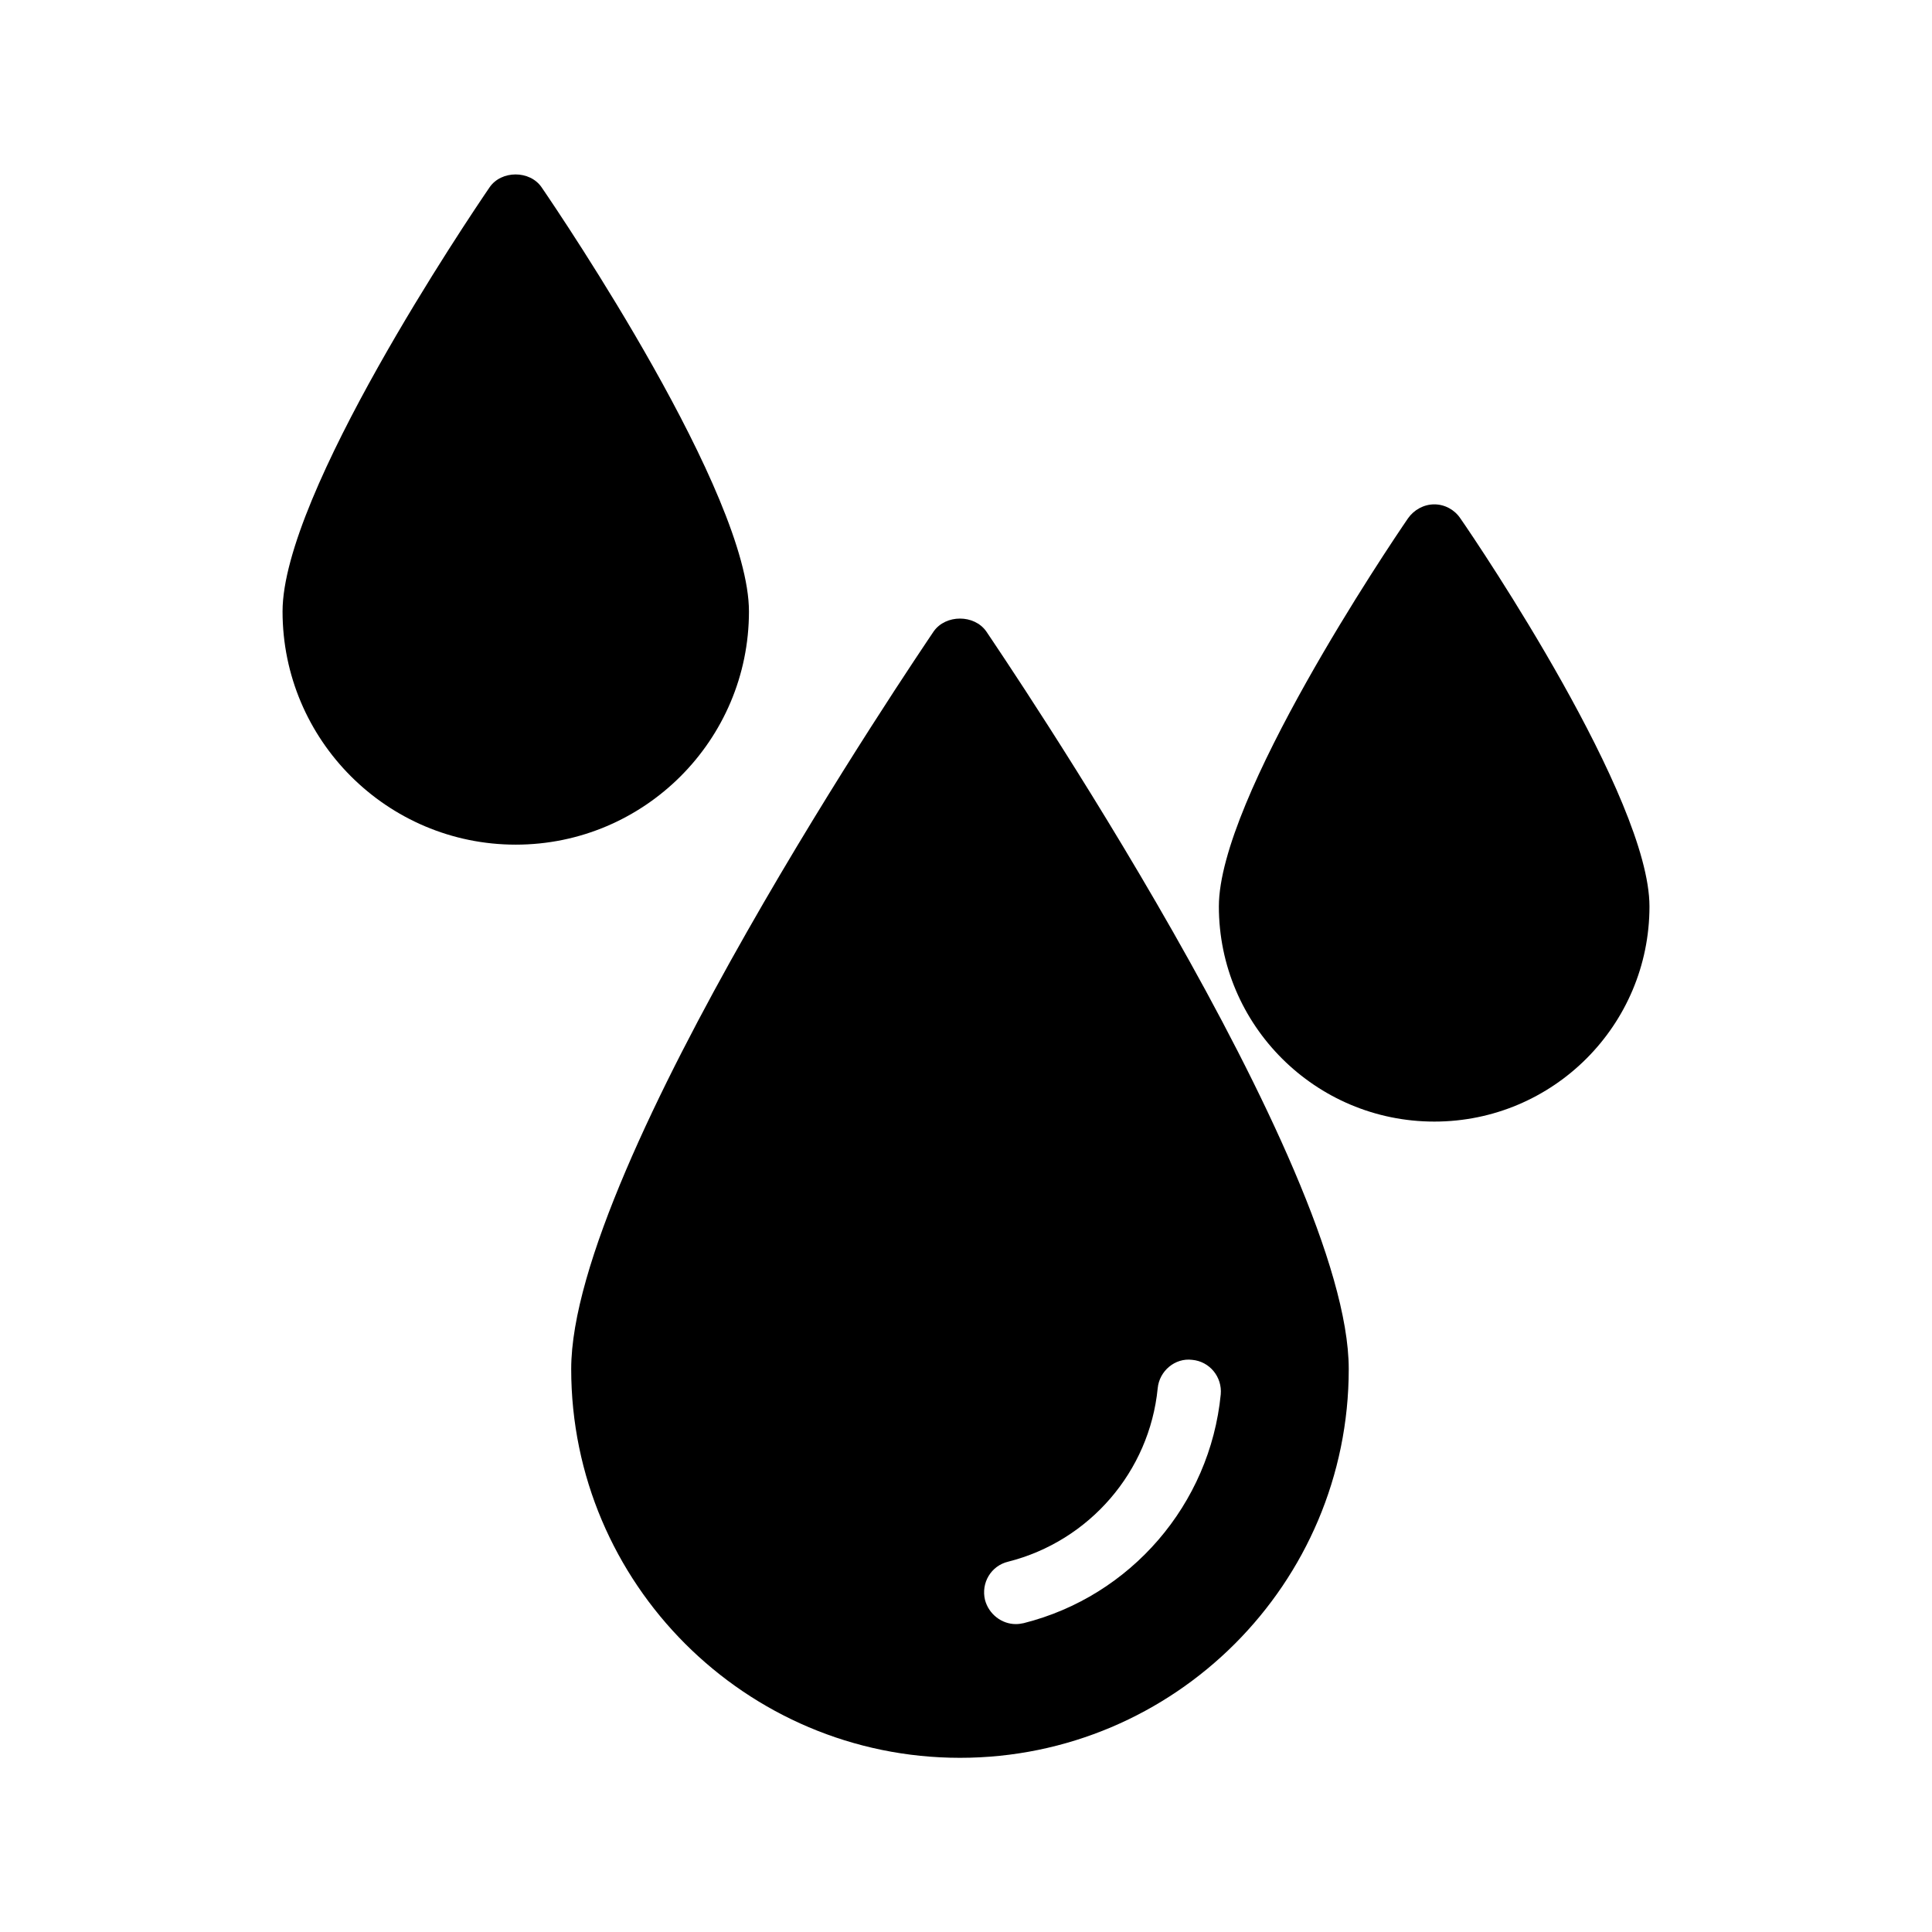<?xml version="1.0" encoding="UTF-8"?>
<!-- Uploaded to: ICON Repo, www.iconrepo.com, Generator: ICON Repo Mixer Tools -->
<svg fill="#000000" width="800px" height="800px" version="1.1" viewBox="144 144 512 512" xmlns="http://www.w3.org/2000/svg">
 <g>
  <path d="m398.4 609.84c56.848 0 103.03-46.184 103.03-103.03 0-54.16-92.195-189.68-96.059-195.48-3.191-4.535-10.746-4.535-13.938 0-3.863 5.793-96.059 141.32-96.059 195.48 0 56.844 46.266 103.03 103.03 103.03zm12.766-51.977c21.578-5.457 37.449-23.93 39.633-45.93 0.418-4.617 4.617-8.145 9.152-7.559 4.617 0.418 7.977 4.535 7.559 9.152-2.856 29.137-23.848 53.488-52.227 60.625-0.754 0.168-1.426 0.25-2.098 0.25-3.695 0-7.137-2.602-8.145-6.383-1.098-4.531 1.59-9.066 6.125-10.156z"/>
  <path d="m342.48 306.04c0-31.152-49.289-104.12-54.914-112.35-3.106-4.617-10.746-4.617-13.855 0-5.625 8.23-54.832 81.199-54.832 112.35 0 34.09 27.711 61.801 61.801 61.801 34.09 0 61.801-27.711 61.801-61.801z"/>
  <path d="m524.11 277.66c-2.769 0-5.375 1.426-6.969 3.695-5.121 7.473-50.129 74.227-50.129 102.86 0 31.488 25.609 57.016 57.098 57.016s57.016-25.527 57.016-57.016c0-28.633-44.922-95.387-50.129-102.86-1.516-2.266-4.117-3.695-6.887-3.695z"/>
 </g>
</svg>